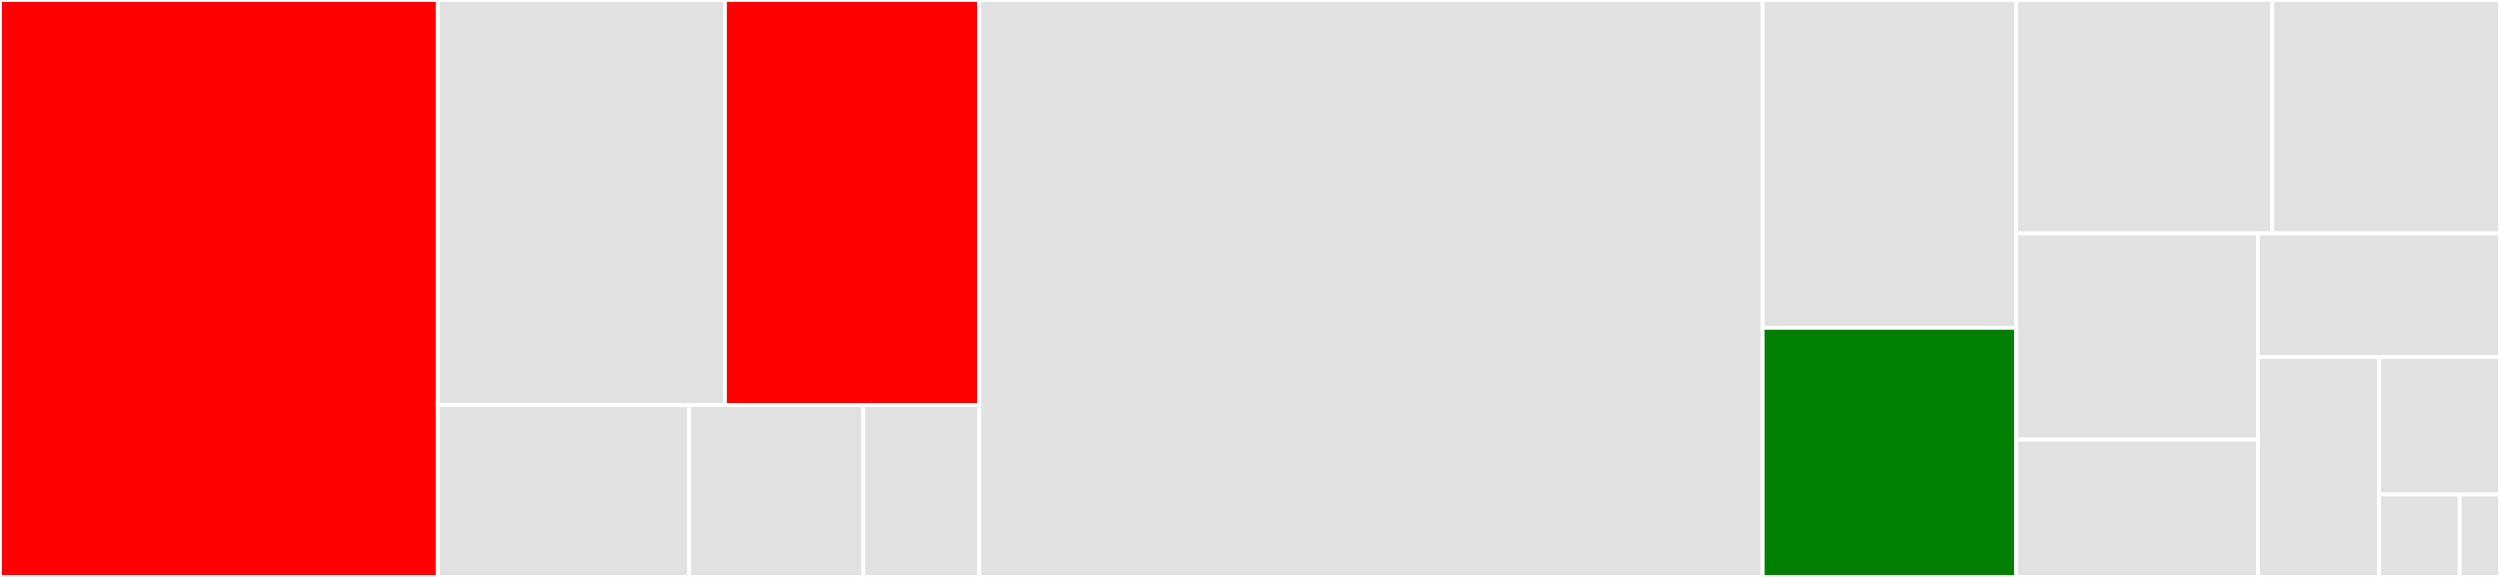 <svg baseProfile="full" width="650" height="150" viewBox="0 0 650 150" version="1.1"
xmlns="http://www.w3.org/2000/svg" xmlns:ev="http://www.w3.org/2001/xml-events"
xmlns:xlink="http://www.w3.org/1999/xlink">

<rect x="0" y="0" width="650" height="150" fill="#333333" stroke="none"/>

<style>rect.s{mask:url(#mask);}</style>
<defs>
  <pattern id="white" width="4" height="4" patternUnits="userSpaceOnUse" patternTransform="rotate(45)">
    <rect width="2" height="2" transform="translate(0,0)" fill="white"></rect>
  </pattern>
  <mask id="mask">
    <rect x="0" y="0" width="100%" height="100%" fill="url(#white)"></rect>
  </mask>
</defs>

<rect x="0" y="0" width="113.825" height="150.0" fill="red" stroke="white" stroke-width="1" class=" tooltipped" data-content="plugins/ssr.js"><title>plugins/ssr.js</title></rect>
<rect x="113.825" y="0" width="74.658" height="105.319" fill="#e1e1e1" stroke="white" stroke-width="1" class=" tooltipped" data-content="plugins/timing.js"><title>plugins/timing.js</title></rect>
<rect x="188.483" y="0" width="66.126" height="105.319" fill="red" stroke="white" stroke-width="1" class=" tooltipped" data-content="plugins/server-context.js"><title>plugins/server-context.js</title></rect>
<rect x="113.825" y="105.319" width="65.364" height="44.681" fill="#e1e1e1" stroke="white" stroke-width="1" class=" tooltipped" data-content="plugins/server-renderer.js"><title>plugins/server-renderer.js</title></rect>
<rect x="179.189" y="105.319" width="45.252" height="44.681" fill="#e1e1e1" stroke="white" stroke-width="1" class=" tooltipped" data-content="plugins/client-renderer.js"><title>plugins/client-renderer.js</title></rect>
<rect x="224.44" y="105.319" width="30.168" height="44.681" fill="#e1e1e1" stroke="white" stroke-width="1" class=" tooltipped" data-content="plugins/client-hydrate.js"><title>plugins/client-hydrate.js</title></rect>
<rect x="254.608" y="0" width="203.687" height="150.0" fill="#e1e1e1" stroke="white" stroke-width="1" class=" tooltipped" data-content="base-app.js"><title>base-app.js</title></rect>
<rect x="458.295" y="0" width="65.899" height="85.227" fill="#e1e1e1" stroke="white" stroke-width="1" class=" tooltipped" data-content="sanitization.js"><title>sanitization.js</title></rect>
<rect x="458.295" y="85.227" width="65.899" height="64.773" fill="green" stroke="white" stroke-width="1" class=" tooltipped" data-content="get-env.js"><title>get-env.js</title></rect>
<rect x="524.194" y="0" width="66.603" height="60.714" fill="#e1e1e1" stroke="white" stroke-width="1" class=" tooltipped" data-content="compose.js"><title>compose.js</title></rect>
<rect x="590.797" y="0" width="59.203" height="60.714" fill="#e1e1e1" stroke="white" stroke-width="1" class=" tooltipped" data-content="server-app.js"><title>server-app.js</title></rect>
<rect x="524.194" y="60.714" width="62.903" height="53.571" fill="#e1e1e1" stroke="white" stroke-width="1" class=" tooltipped" data-content="client-app.js"><title>client-app.js</title></rect>
<rect x="524.194" y="114.286" width="62.903" height="35.714" fill="#e1e1e1" stroke="white" stroke-width="1" class=" tooltipped" data-content="create-token.js"><title>create-token.js</title></rect>
<rect x="587.097" y="60.714" width="62.903" height="32.143" fill="#e1e1e1" stroke="white" stroke-width="1" class=" tooltipped" data-content="memoize.js"><title>memoize.js</title></rect>
<rect x="587.097" y="92.857" width="31.452" height="57.143" fill="#e1e1e1" stroke="white" stroke-width="1" class=" tooltipped" data-content="virtual/index.js"><title>virtual/index.js</title></rect>
<rect x="618.548" y="92.857" width="31.452" height="35.714" fill="#e1e1e1" stroke="white" stroke-width="1" class=" tooltipped" data-content="tokens.js"><title>tokens.js</title></rect>
<rect x="618.548" y="128.571" width="20.968" height="21.429" fill="#e1e1e1" stroke="white" stroke-width="1" class=" tooltipped" data-content="create-plugin.js"><title>create-plugin.js</title></rect>
<rect x="639.516" y="128.571" width="10.484" height="21.429" fill="#e1e1e1" stroke="white" stroke-width="1" class=" tooltipped" data-content="index.js"><title>index.js</title></rect>
</svg>